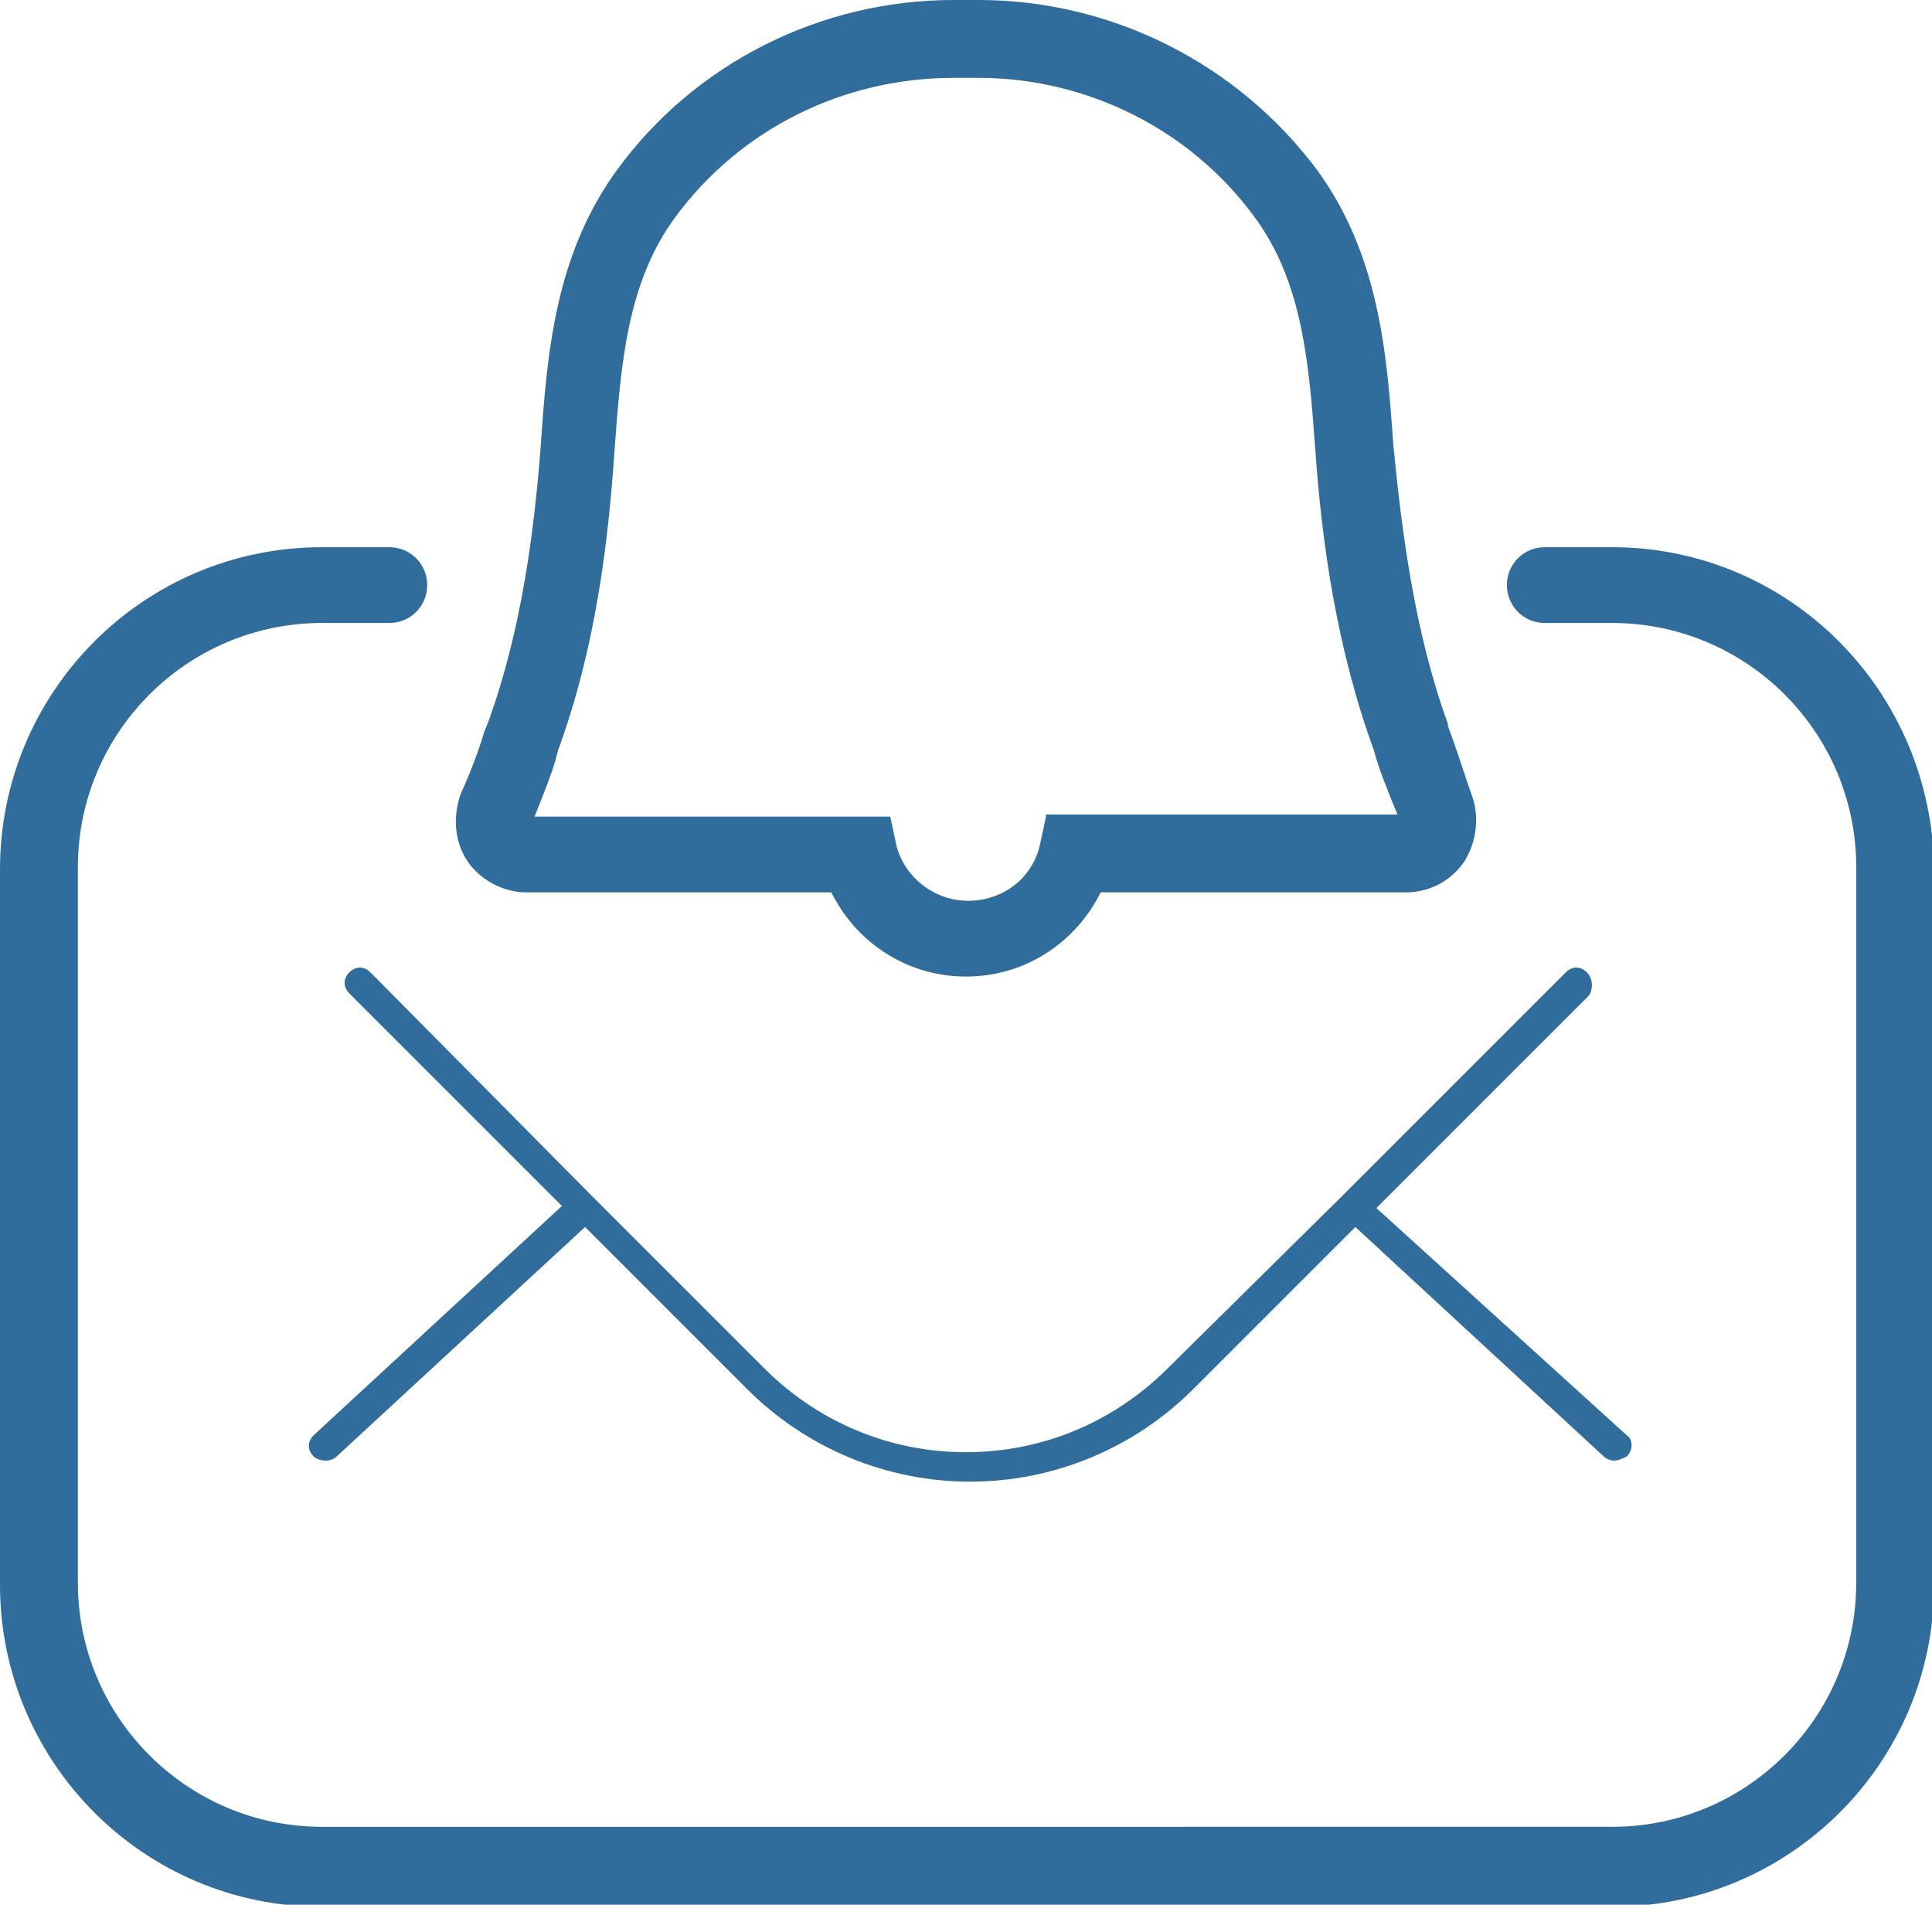 <?xml version="1.0" encoding="utf-8"?>
<!-- Generator: Adobe Illustrator 26.0.0, SVG Export Plug-In . SVG Version: 6.00 Build 0)  -->
<svg version="1.1" id="Layer_1" xmlns="http://www.w3.org/2000/svg" xmlns:xlink="http://www.w3.org/1999/xlink" x="0px" y="0px"
	 viewBox="0 0 91.8 90.5" style="enable-background:new 0 0 91.8 90.5;" xml:space="preserve">
<style type="text/css">
	.st0{fill:#316D9C;}
</style>
<g>
	<g>
		<path class="st0" d="M68.8,34.5l0-0.1c-1.6-4.4-2.2-9.2-2.6-13.3c-0.3-4.4-0.7-9-3.6-13C58.8,3,52.8,0,46.5,0c-0.2,0-0.4,0-0.6,0
			c-0.2,0-0.4,0-0.6,0C39,0,33,3,29.3,8.1c-2.9,4-3.3,8.6-3.6,13c-0.3,4-0.9,8.8-2.5,13.2l-0.2,0.5c-0.2,0.7-0.6,1.8-1.1,2.9
			c-0.4,1.1-0.3,2.3,0.3,3.2c0.6,0.9,1.7,1.5,2.8,1.5h14.5c1.2,2.4,3.6,4,6.4,4s5.2-1.6,6.4-4h14.5c1.2,0,2.2-0.6,2.8-1.5
			c0.6-1,0.7-2.2,0.3-3.2C69.5,36.5,69,35,68.8,34.5z M49.7,38.8l-0.3,1.4c-0.4,1.6-1.8,2.6-3.4,2.6s-3-1.1-3.4-2.6l-0.3-1.4H25.4
			c0.4-1,0.8-2,1-2.7l0.1-0.4c1.8-4.9,2.4-9.9,2.7-14.3c0.3-4.1,0.6-8,2.9-11.1c3.1-4.2,8-6.6,13.2-6.6c0.1,0,0.3,0,0.5,0h0.1H46
			c0.1,0,0.3,0,0.5,0c5.2,0,10.1,2.5,13.1,6.6c2.3,3.1,2.6,7,2.9,11.1c0.3,4.3,1,9.4,2.8,14.3c0.1,0.5,0.6,1.8,1.1,3H49.7z"/>
		<path class="st0" d="M75.4,46.2c-0.3-0.3-0.7-0.3-1,0L63.7,56.9l0,0l0,0L55.5,65c-2.6,2.6-6,4-9.6,4c-3.6,0-7-1.4-9.6-4l-8.2-8.2
			l0,0l0,0L17.6,46.2c-0.3-0.3-0.7-0.3-1,0c-0.3,0.3-0.3,0.7,0,1l10.1,10.1L14.9,68.2c-0.3,0.3-0.3,0.7,0,1c0.1,0.1,0.3,0.2,0.6,0.2
			c0.2,0,0.4-0.1,0.5-0.2l11.8-10.9l7.7,7.7c2.8,2.8,6.6,4.4,10.6,4.4s7.8-1.6,10.6-4.4l7.7-7.7l11.8,10.9c0.1,0.1,0.3,0.2,0.5,0.2
			c0.2,0,0.4-0.1,0.6-0.2c0.3-0.3,0.3-0.8,0-1L65.4,57.4l10.1-10.1C75.7,47,75.7,46.5,75.4,46.2z"/>
		<path class="st0" d="M76.6,26h-3.2c-1,0-1.8,0.8-1.8,1.8c0,1,0.8,1.8,1.8,1.8h3.2c6.4,0,11.6,5.2,11.6,11.6v34
			c0,6.4-5.2,11.6-11.6,11.6H15.3c-6.4,0-11.6-5.2-11.6-11.6v-34c0-6.4,5.2-11.6,11.6-11.6h3.2c1,0,1.8-0.8,1.8-1.8
			c0-1-0.8-1.8-1.8-1.8h-3.2C6.8,26,0,32.9,0,41.3v34c0,8.4,6.8,15.3,15.3,15.3h61.3c8.4,0,15.3-6.8,15.3-15.3v-34
			C91.8,32.8,85,26,76.6,26z"/>
	</g>
</g>
</svg>
